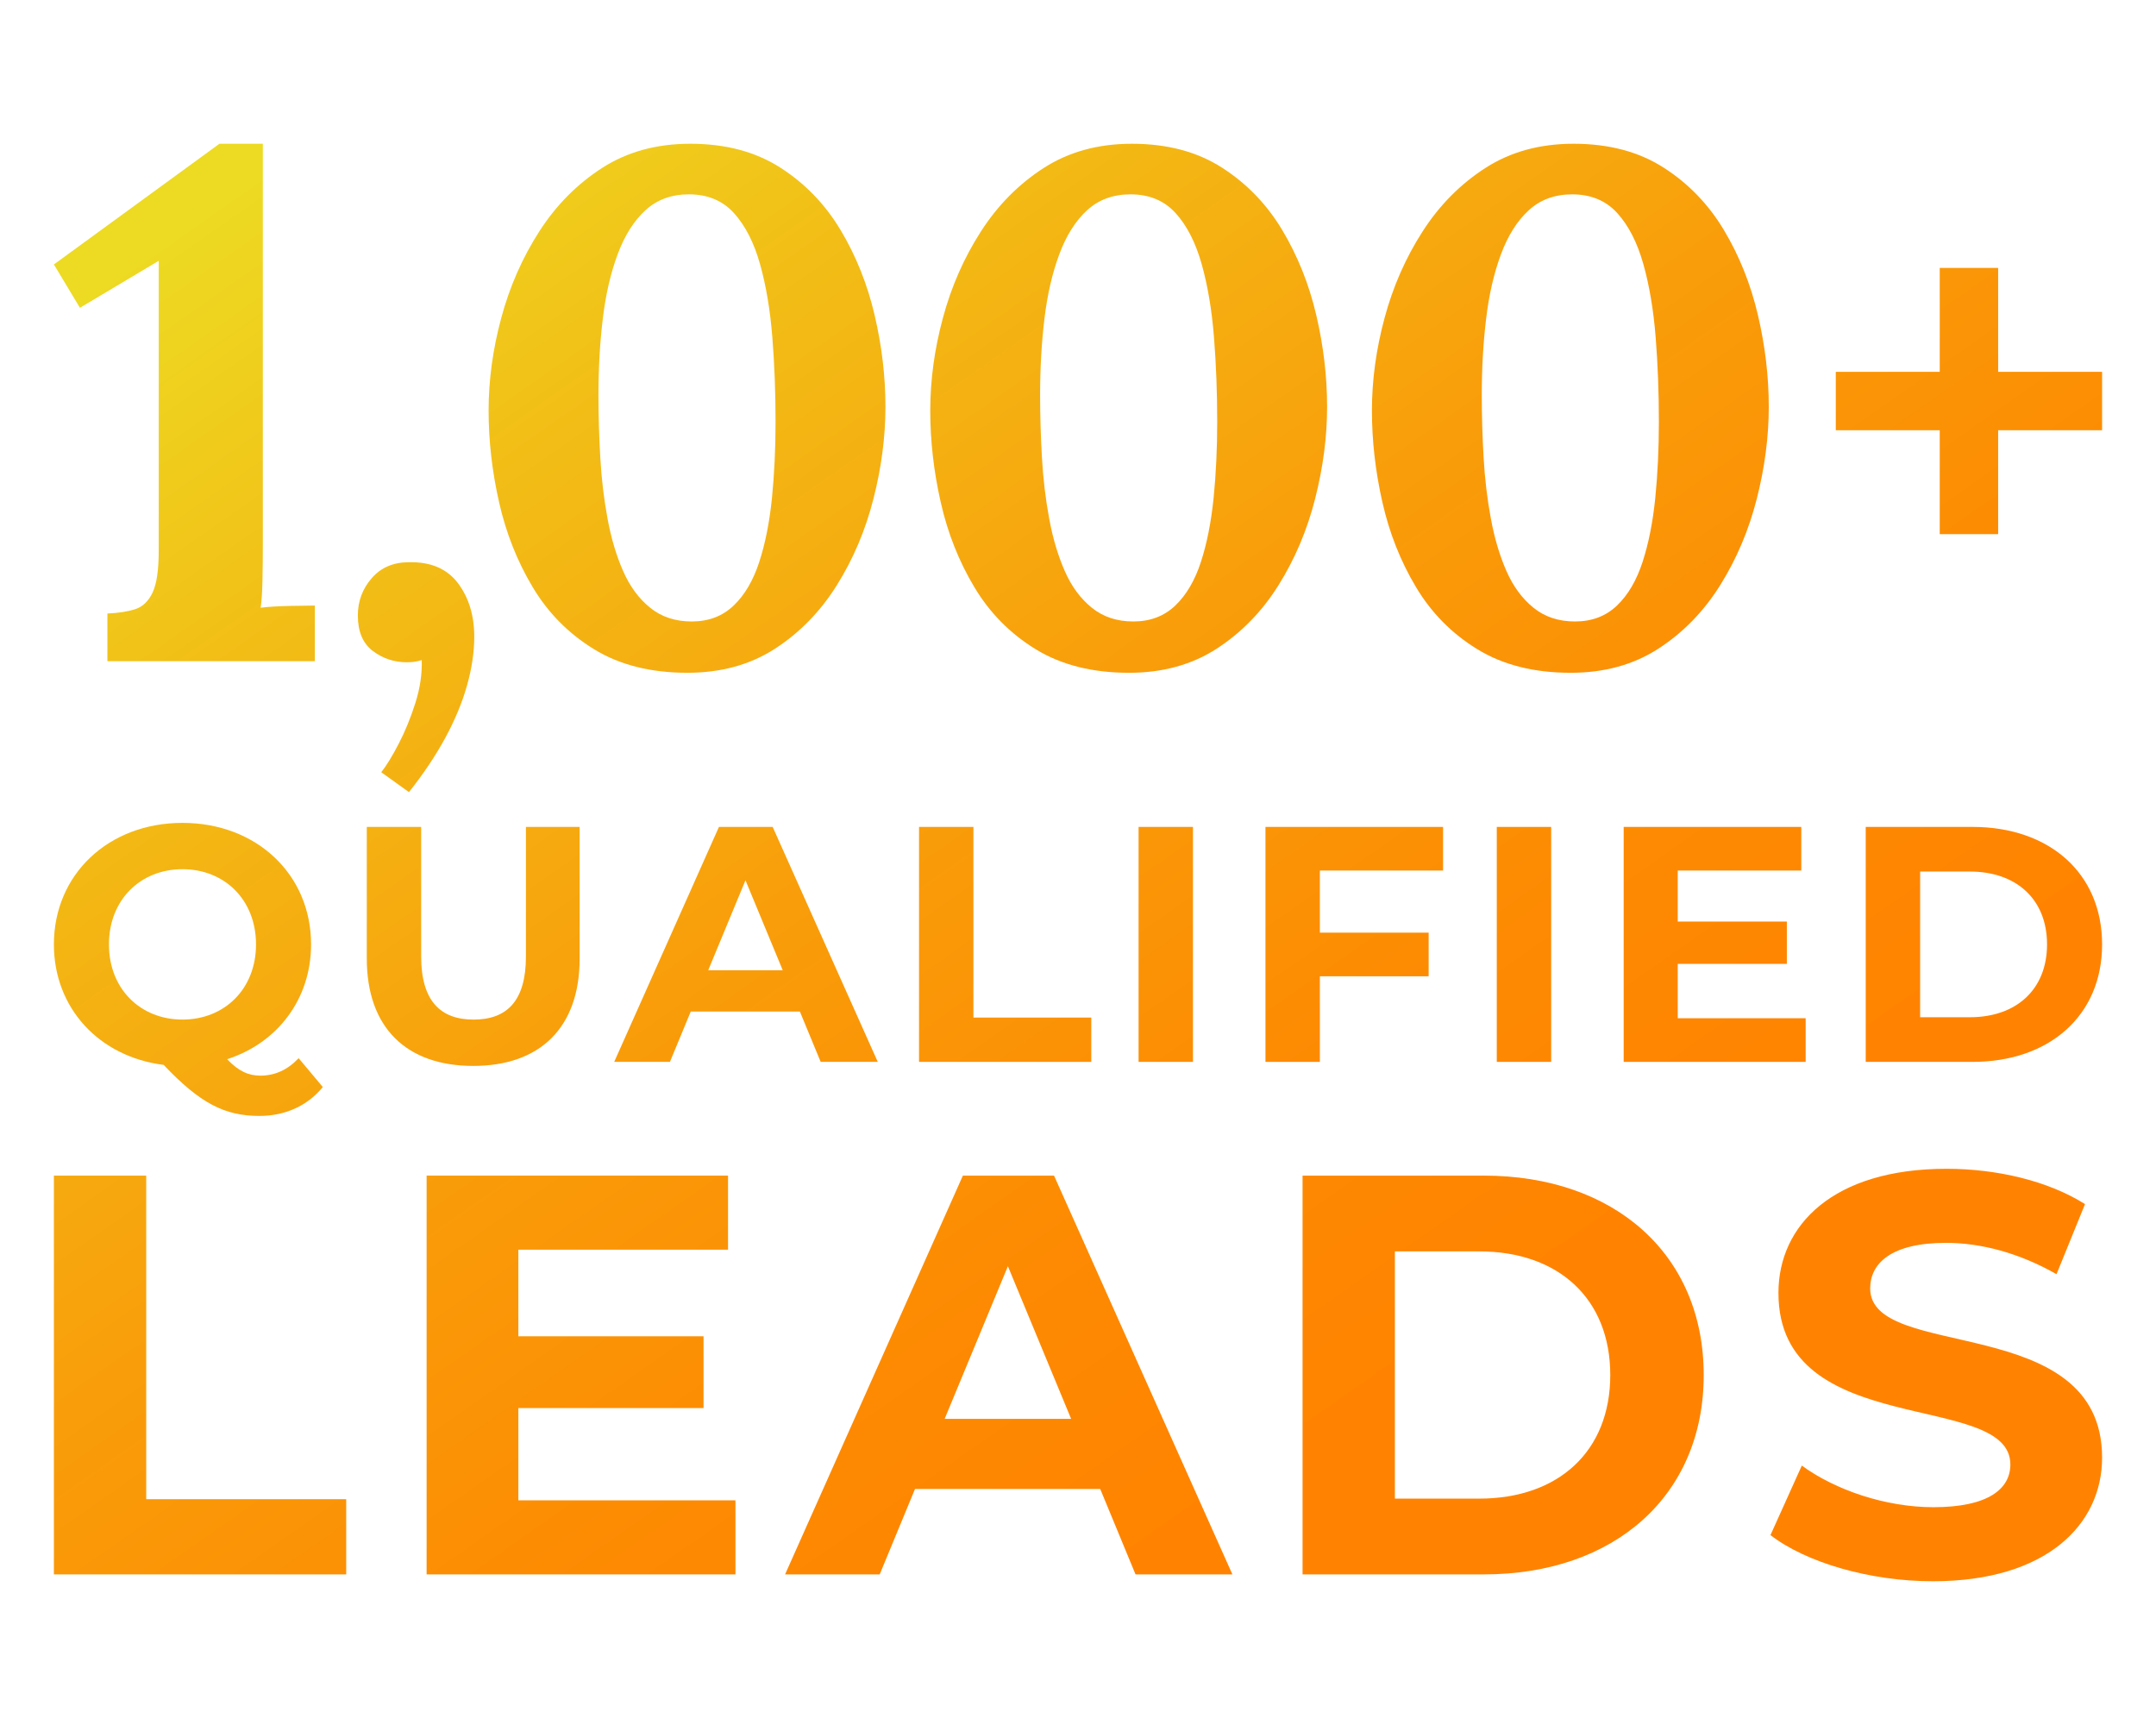<?xml version="1.0" encoding="UTF-8"?>
<svg xmlns="http://www.w3.org/2000/svg" xmlns:xlink="http://www.w3.org/1999/xlink" id="a" viewBox="0 0 300 240">
  <defs>
    <linearGradient id="b" x1="-21.239" y1="64.8" x2="196.131" y2="375.236" gradientUnits="userSpaceOnUse">
      <stop offset="0" stop-color="#edda22"></stop>
      <stop offset=".143" stop-color="#f2bd16"></stop>
      <stop offset=".334" stop-color="#f99d0a"></stop>
      <stop offset=".494" stop-color="#fd8a02"></stop>
      <stop offset=".604" stop-color="#ff8300"></stop>
    </linearGradient>
    <linearGradient id="c" x1="7.835" y1="44.251" x2="225.212" y2="354.698" xlink:href="#b"></linearGradient>
    <linearGradient id="d" x1="26.244" y1="31.072" x2="243.701" y2="341.634" xlink:href="#b"></linearGradient>
    <linearGradient id="e" x1="49.793" y1="14.469" x2="267.209" y2="324.971" xlink:href="#b"></linearGradient>
    <linearGradient id="f" x1="70.041" y1="-.243" x2="287.927" y2="310.93" xlink:href="#b"></linearGradient>
    <linearGradient id="g" x1="87.587" y1="-12.644" x2="305.472" y2="298.529" xlink:href="#b"></linearGradient>
    <linearGradient id="h" x1="103.333" y1="-23.88" x2="321.219" y2="287.293" xlink:href="#b"></linearGradient>
    <linearGradient id="i" x1="121.121" y1="-35.935" x2="338.507" y2="274.525" xlink:href="#b"></linearGradient>
    <linearGradient id="j" x1="143.861" y1="-51.928" x2="361.165" y2="258.414" xlink:href="#b"></linearGradient>
    <linearGradient id="k" x1="-56.996" y1="90.023" x2="160.42" y2="400.525" xlink:href="#b"></linearGradient>
    <linearGradient id="l" x1="-12.546" y1="58.661" x2="204.84" y2="369.121" xlink:href="#b"></linearGradient>
    <linearGradient id="m" x1="19.204" y1="35.994" x2="236.662" y2="346.557" xlink:href="#b"></linearGradient>
    <linearGradient id="n" x1="69.296" y1=".849" x2="286.599" y2="311.191" xlink:href="#b"></linearGradient>
    <linearGradient id="o" x1="113.393" y1="-30.59" x2="330.871" y2="280.001" xlink:href="#b"></linearGradient>
    <linearGradient id="p" x1="14.227" y1="39.53" x2="232.173" y2="350.788" xlink:href="#b"></linearGradient>
    <linearGradient id="q" x1="18.088" y1="36.729" x2="236.105" y2="348.089" xlink:href="#b"></linearGradient>
    <linearGradient id="r" x1="60.51" y1="6.813" x2="278.214" y2="317.727" xlink:href="#b"></linearGradient>
    <linearGradient id="s" x1="101.575" y1="-22.305" x2="319.279" y2="288.609" xlink:href="#b"></linearGradient>
    <linearGradient id="t" x1="142.642" y1="-51.425" x2="360.346" y2="259.489" xlink:href="#b"></linearGradient>
    <linearGradient id="u" x1="180.149" y1="-78.198" x2="398.049" y2="232.996" xlink:href="#b"></linearGradient>
  </defs>
  <path d="M22.777,148.16c5.045,5.324,8.455,7.099,13.313,7.099,3.598,0,6.681-1.401,8.831-4.016l-3.364-4.017c-1.542,1.635-3.317,2.428-5.326,2.428-1.635,0-3.036-.607-4.625-2.288,6.961-2.242,11.678-8.313,11.678-15.973,0-9.76-7.615-16.906-17.892-16.906-10.325,0-17.892,7.192-17.892,16.906,0,8.874,6.307,15.646,15.277,16.766ZM25.392,120.932c5.839,0,10.232,4.251,10.232,10.461,0,6.212-4.393,10.461-10.232,10.461s-10.232-4.25-10.232-10.461c0-6.211,4.393-10.461,10.232-10.461Z" style="fill:url(#b);"></path>
  <path d="M80.656,133.356v-18.307h-7.474v18.027c0,6.212-2.663,8.78-7.289,8.78-4.577,0-7.288-2.568-7.288-8.78v-18.027h-7.567v18.307c0,9.621,5.512,14.945,14.809,14.945s14.809-5.324,14.809-14.945Z" style="fill:url(#c);"></path>
  <path d="M100.04,115.048l-14.575,32.691h7.755l2.897-7.005h15.183l2.895,7.005h7.943l-14.623-32.691h-7.476ZM98.546,134.99l5.185-12.516,5.185,12.516h-10.371Z" style="fill:url(#d);"></path>
  <polygon points="151.848 141.575 135.449 141.575 135.449 115.048 127.881 115.048 127.881 147.74 151.848 147.74 151.848 141.575" style="fill:url(#e);"></polygon>
  <rect x="158.43" y="115.048" width="7.569" height="32.691" style="fill:url(#f);"></rect>
  <polygon points="183.655 135.831 198.791 135.831 198.791 129.76 183.655 129.76 183.655 121.119 200.8 121.119 200.8 115.048 176.086 115.048 176.086 147.74 183.655 147.74 183.655 135.831" style="fill:url(#g);"></polygon>
  <rect x="208.272" y="115.048" width="7.569" height="32.691" style="fill:url(#h);"></rect>
  <polygon points="250.643 121.119 250.643 115.048 225.929 115.048 225.929 147.74 251.249 147.74 251.249 141.669 233.45 141.669 233.45 134.102 248.634 134.102 248.634 128.218 233.45 128.218 233.45 121.119 250.643 121.119" style="fill:url(#i);"></polygon>
  <path d="M274.467,115.048h-14.857v32.691h14.857c10.698,0,18.033-6.445,18.033-16.346s-7.335-16.345-18.033-16.345ZM274.093,141.528h-6.913v-20.269h6.913c6.495,0,10.745,3.876,10.745,10.135,0,6.258-4.25,10.135-10.745,10.135Z" style="fill:url(#j);"></path>
  <polygon points="20.346 163.564 7.5 163.564 7.5 219.048 48.175 219.048 48.175 208.585 20.346 208.585 20.346 163.564" style="fill:url(#k);"></polygon>
  <polygon points="72.128 195.904 97.895 195.904 97.895 185.917 72.128 185.917 72.128 173.868 101.305 173.868 101.305 163.564 59.362 163.564 59.362 219.048 102.337 219.048 102.337 208.743 72.128 208.743 72.128 195.904" style="fill:url(#l);"></polygon>
  <path d="M133.982,163.564l-24.739,55.483h13.163l4.916-11.889h25.769l4.916,11.889h13.479l-24.819-55.483h-12.685ZM131.444,197.41l8.801-21.242,8.801,21.242h-17.603Z" style="fill:url(#m);"></path>
  <path d="M206.461,163.564h-25.214v55.483h25.214c18.156,0,30.605-10.937,30.605-27.741,0-16.805-12.449-27.743-30.605-27.743ZM205.828,208.505h-11.735v-34.4h11.735c11.02,0,18.236,6.58,18.236,17.201,0,10.62-7.216,17.198-18.236,17.198Z" style="fill:url(#n);"></path>
  <path d="M260.229,179.259c0-3.489,2.935-6.341,10.546-6.341,4.916,0,10.228,1.426,15.382,4.359l3.965-9.749c-5.154-3.25-12.29-4.914-19.268-4.914-15.777,0-23.39,7.846-23.39,17.279,0,20.609,32.271,13.475,32.271,23.858,0,3.408-3.092,5.946-10.705,5.946-6.66,0-13.638-2.379-18.315-5.787l-4.36,9.669c4.916,3.805,13.796,6.422,22.596,6.422,15.858,0,23.548-7.928,23.548-17.2,0-20.371-32.271-13.316-32.271-23.541Z" style="fill:url(#o);"></path>
  <path d="M22.087,36.29v40.321c0,2.682-.286,4.625-.855,5.832-.569,1.205-1.375,1.976-2.415,2.312-1.039.335-2.329.538-3.872.603v6.636h28.866v-7.743c-.671,0-1.825.018-3.466.051-1.646.035-3.004.117-4.076.252.135-.871.217-2.146.254-3.821.033-1.675.049-3.418.049-5.229V20h-6.037L7.5,36.793l3.622,6.033,10.965-6.536Z" style="fill:url(#p);"></path>
  <path d="M51.867,90.56c1.386,1.054,2.966,1.581,4.742,1.581.329,0,.643-.018.94-.05.293-.034.671-.116,1.133-.247.064,1.908-.229,3.901-.888,5.974-.659,2.073-1.431,3.965-2.323,5.676-.888,1.711-1.696,3.027-2.419,3.949l3.854,2.764c2.037-2.567,3.733-5.1,5.083-7.6,1.35-2.503,2.355-4.937,3.014-7.307.659-2.368.989-4.606.989-6.713,0-2.961-.76-5.445-2.271-7.454-1.519-2.007-3.789-2.977-6.815-2.912-2.174,0-3.902.741-5.184,2.222-1.286,1.48-1.929,3.21-1.929,5.184,0,2.237.691,3.883,2.074,4.935Z" style="fill:url(#q);"></path>
  <path d="M74.122,81.689c2.145,3.586,4.993,6.471,8.55,8.647,3.553,2.177,7.879,3.267,12.974,3.267,4.694,0,8.767-1.123,12.221-3.367,3.454-2.246,6.319-5.194,8.599-8.85,2.28-3.652,3.974-7.657,5.079-12.015,1.109-4.357,1.662-8.613,1.662-12.772,0-4.222-.503-8.477-1.51-12.769-1.003-4.288-2.583-8.228-4.727-11.814-2.145-3.586-4.944-6.485-8.398-8.698-3.455-2.211-7.629-3.318-12.524-3.318-4.694,0-8.783,1.123-12.27,3.369-3.487,2.246-6.405,5.196-8.75,8.848-2.349,3.656-4.109,7.659-5.28,12.017-1.175,4.357-1.76,8.647-1.76,12.87,0,4.224.483,8.482,1.457,12.771.97,4.29,2.529,8.228,4.678,11.814ZM83.88,44.334c.401-3.351,1.089-6.336,2.063-8.95.97-2.614,2.263-4.658,3.872-6.133,1.609-1.473,3.618-2.211,6.033-2.211,2.615,0,4.711.872,6.286,2.615,1.576,1.743,2.783,4.106,3.622,7.088.839,2.983,1.408,6.368,1.711,10.155.303,3.789.45,7.727.45,11.816,0,3.686-.168,7.207-.499,10.558-.34,3.353-.925,6.319-1.764,8.899-.839,2.58-2.026,4.609-3.569,6.082-1.543,1.475-3.487,2.214-5.832,2.214-2.284,0-4.212-.636-5.783-1.911-1.58-1.272-2.836-2.983-3.774-5.129-.941-2.144-1.662-4.574-2.161-7.291-.504-2.715-.843-5.546-1.007-8.496-.168-2.948-.254-5.832-.254-8.647,0-3.754.2-7.305.606-10.658Z" style="fill:url(#r);"></path>
  <path d="M182.999,69.372c1.109-4.357,1.662-8.613,1.662-12.772,0-4.222-.504-8.477-1.51-12.769-1.003-4.288-2.583-8.228-4.727-11.814-2.145-3.586-4.944-6.485-8.398-8.698-3.454-2.211-7.629-3.318-12.524-3.318-4.695,0-8.783,1.123-12.27,3.369-3.487,2.246-6.405,5.196-8.75,8.848-2.349,3.656-4.109,7.659-5.28,12.017-1.175,4.357-1.76,8.647-1.76,12.87,0,4.224.483,8.482,1.457,12.771.97,4.29,2.529,8.228,4.678,11.814,2.145,3.586,4.993,6.471,8.55,8.647,3.553,2.177,7.879,3.267,12.974,3.267,4.695,0,8.767-1.123,12.221-3.367,3.454-2.246,6.319-5.194,8.599-8.85,2.28-3.652,3.974-7.657,5.079-12.015ZM168.87,69.271c-.34,3.353-.925,6.319-1.764,8.899-.839,2.58-2.026,4.609-3.569,6.082-1.543,1.475-3.487,2.214-5.832,2.214-2.284,0-4.211-.636-5.783-1.911-1.58-1.272-2.836-2.983-3.773-5.129-.941-2.144-1.662-4.574-2.161-7.291-.503-2.715-.843-5.546-1.007-8.496-.168-2.948-.254-5.832-.254-8.647,0-3.754.2-7.305.606-10.658.401-3.351,1.089-6.336,2.063-8.95.97-2.614,2.263-4.658,3.872-6.133,1.608-1.473,3.618-2.211,6.033-2.211,2.615,0,4.711.872,6.287,2.615,1.576,1.743,2.783,4.106,3.622,7.088.839,2.983,1.408,6.368,1.711,10.155.303,3.789.45,7.727.45,11.816,0,3.686-.168,7.207-.499,10.558Z" style="fill:url(#s);"></path>
  <path d="M197.033,81.689c2.145,3.586,4.993,6.471,8.55,8.647,3.553,2.177,7.879,3.267,12.974,3.267,4.695,0,8.767-1.123,12.221-3.367,3.454-2.246,6.319-5.194,8.599-8.85,2.28-3.652,3.974-7.657,5.079-12.015,1.109-4.357,1.662-8.613,1.662-12.772,0-4.222-.504-8.477-1.51-12.769-1.003-4.288-2.583-8.228-4.727-11.814-2.145-3.586-4.944-6.485-8.398-8.698-3.454-2.211-7.629-3.318-12.524-3.318-4.695,0-8.783,1.123-12.27,3.369-3.487,2.246-6.405,5.196-8.75,8.848-2.349,3.656-4.109,7.659-5.28,12.017-1.175,4.357-1.76,8.647-1.76,12.87,0,4.224.483,8.482,1.457,12.771.97,4.29,2.529,8.228,4.678,11.814ZM206.79,44.334c.401-3.351,1.089-6.336,2.063-8.95.97-2.614,2.263-4.658,3.872-6.133,1.608-1.473,3.618-2.211,6.033-2.211,2.615,0,4.711.872,6.287,2.615,1.576,1.743,2.783,4.106,3.622,7.088.839,2.983,1.408,6.368,1.711,10.155.303,3.789.45,7.727.45,11.816,0,3.686-.168,7.207-.499,10.558-.34,3.353-.925,6.319-1.764,8.899-.839,2.58-2.026,4.609-3.569,6.082-1.543,1.475-3.487,2.214-5.832,2.214-2.284,0-4.211-.636-5.783-1.911-1.58-1.272-2.836-2.983-3.774-5.129-.941-2.144-1.662-4.574-2.161-7.291-.503-2.715-.843-5.546-1.007-8.496-.168-2.948-.254-5.832-.254-8.647,0-3.754.201-7.305.606-10.658Z" style="fill:url(#t);"></path>
  <polygon points="278.037 51.733 278.037 37.275 269.908 37.275 269.908 51.733 255.445 51.733 255.445 59.859 269.908 59.859 269.908 74.317 278.037 74.317 278.037 59.859 292.5 59.859 292.5 51.733 278.037 51.733" style="fill:url(#u);"></polygon>
</svg>
